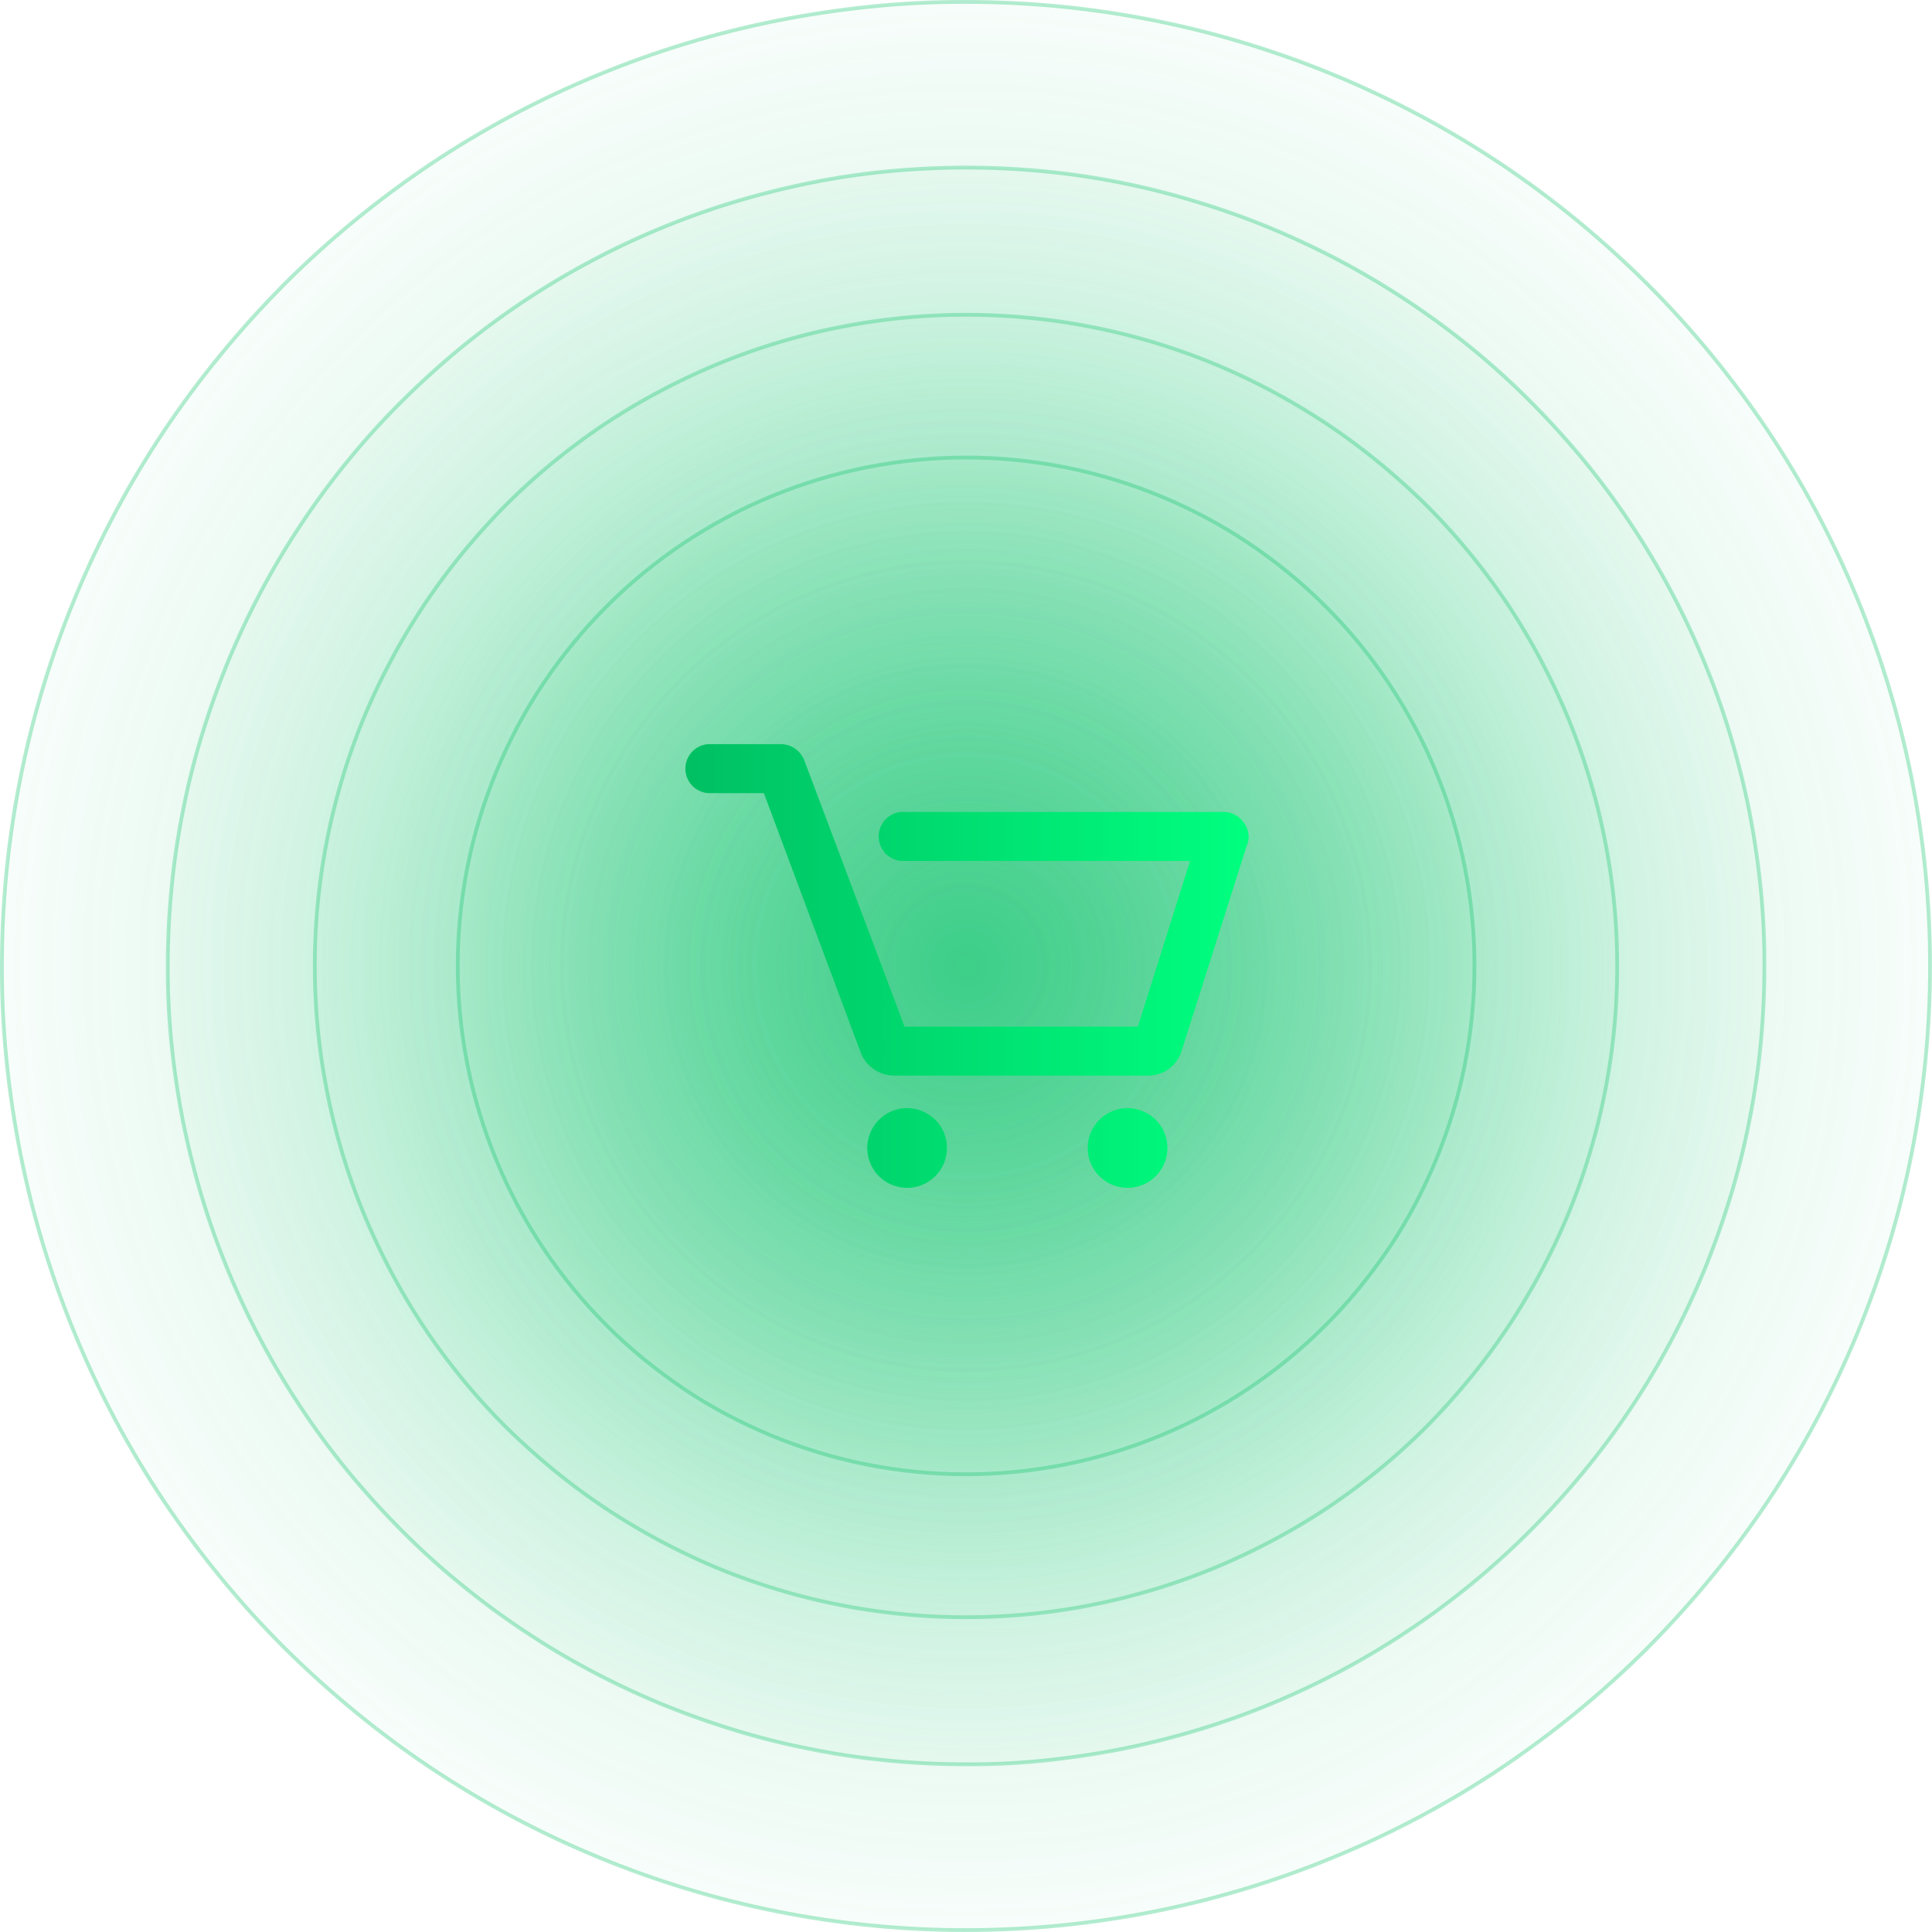 <svg xmlns="http://www.w3.org/2000/svg" xmlns:xlink="http://www.w3.org/1999/xlink" viewBox="0 0 513 513"><defs><style>.car-1,.car-2,.car-3,.car-4{stroke:#00bf63;stroke-miterlimit:10;opacity:0.3;}.car-1{fill:url(#Gradiente_sem_nome_47);}.car-2{fill:url(#Gradiente_sem_nome_47-2);}.car-3{fill:url(#Gradiente_sem_nome_47-3);}.car-4{fill:url(#Gradiente_sem_nome_47-4);}.car-5{fill:url(#Gradiente_sem_nome_43);}</style><radialGradient id="Gradiente_sem_nome_47" cx="256.5" cy="256.5" r="256" gradientUnits="userSpaceOnUse"><stop offset="0" stop-color="#00bf63"></stop><stop offset="1" stop-color="#00bf63" stop-opacity="0.1"></stop></radialGradient><radialGradient id="Gradiente_sem_nome_47-2" cx="256.5" cy="256.5" r="211.97" xlink:href="#Gradiente_sem_nome_47"></radialGradient><radialGradient id="Gradiente_sem_nome_47-3" cx="256.5" cy="256.5" r="172.95" xlink:href="#Gradiente_sem_nome_47"></radialGradient><radialGradient id="Gradiente_sem_nome_47-4" cx="256.5" cy="256.5" r="134.96" xlink:href="#Gradiente_sem_nome_47"></radialGradient><linearGradient id="Gradiente_sem_nome_43" x1="181.5" y1="256.5" x2="331.5" y2="256.5" gradientUnits="userSpaceOnUse"><stop offset="0" stop-color="#00bf63"></stop><stop offset="1" stop-color="#00ff7f"></stop></linearGradient></defs><g id="Camada_2" data-name="Camada 2"><g id="Camada_1-2" data-name="Camada 1"><path class="car-1" d="M437.52,437.52q-8.89,8.89-18.62,16.87t-20.17,15q-10.47,7-21.55,12.91T354.47,493q-11.62,4.82-23.66,8.47t-24.37,6.1q-12.33,2.46-24.85,3.69T256.5,512.5q-12.57,0-25.09-1.23t-24.85-3.69q-12.34-2.44-24.37-6.1T158.53,493q-11.61-4.81-22.71-10.74t-21.55-12.91q-10.45-7-20.17-15T75.48,437.52q-8.9-8.89-16.87-18.62t-15-20.17q-7-10.47-12.91-21.55T20,354.47q-4.81-11.62-8.47-23.66t-6.1-24.37Q3,294.11,1.73,281.59T.5,256.5q0-12.57,1.23-25.09t3.69-24.85q2.45-12.34,6.1-24.37T20,158.53q4.82-11.61,10.74-22.71t12.91-21.55q7-10.45,15-20.17T75.48,75.48q8.89-8.9,18.62-16.87t20.17-15q10.47-7,21.55-12.91T158.53,20q11.63-4.81,23.66-8.47t24.37-6.1Q218.89,3,231.41,1.73T256.5.5q12.57,0,25.09,1.23t24.85,3.69q12.35,2.45,24.37,6.1T354.47,20q11.61,4.82,22.71,10.74t21.55,12.91q10.45,7,20.17,15t18.62,16.87q8.89,8.89,16.87,18.62t15,20.17q7,10.47,12.91,21.55T493,158.53q4.82,11.63,8.47,23.66t6.1,24.37q2.46,12.33,3.69,24.85t1.23,25.09q0,12.57-1.23,25.09t-3.69,24.85q-2.44,12.35-6.1,24.37T493,354.47q-4.81,11.61-10.74,22.71t-12.91,21.55q-7,10.45-15,20.17T437.52,437.52Z"></path><path class="car-2" d="M406.38,406.38q-7.35,7.37-15.41,14a208,208,0,0,1-16.71,12.39q-8.65,5.79-17.84,10.7t-18.8,8.89q-9.63,4-19.59,7t-20.18,5.05q-10.22,2-20.57,3.06t-20.78,1q-10.41,0-20.78-1t-20.57-3.06q-10.22-2-20.18-5.05t-19.59-7q-9.62-4-18.8-8.89t-17.84-10.7A208,208,0,0,1,122,420.35q-8.06-6.6-15.41-14T92.65,391a208,208,0,0,1-12.39-16.71q-5.79-8.65-10.7-17.84t-8.89-18.8q-4-9.63-7-19.59T48.6,297.85q-2-10.22-3.05-20.57t-1-20.78q0-10.41,1-20.78t3.05-20.57q2-10.22,5.06-20.18t7-19.59q4-9.62,8.89-18.8t10.7-17.84A208,208,0,0,1,92.65,122q6.6-8.06,14-15.41t15.41-14q8.06-6.62,16.71-12.4t17.84-10.69q9.18-4.91,18.8-8.89t19.59-7q10-3,20.18-5.06t20.57-3.05q10.36-1,20.78-1t20.78,1q10.37,1,20.57,3.05T318,53.66q10,3,19.59,7t18.8,8.89q9.18,4.91,17.84,10.69T391,92.65q8.05,6.6,15.41,14t14,15.41a208,208,0,0,1,12.39,16.71q5.79,8.65,10.7,17.84t8.89,18.8q4,9.63,7,19.59t5.06,20.18q2,10.22,3.05,20.57t1,20.78q0,10.41-1,20.78t-3.05,20.57q-2,10.22-5.06,20.18t-7,19.59q-4,9.61-8.89,18.8t-10.7,17.84A208,208,0,0,1,420.35,391Q413.75,399,406.38,406.38Z"></path><path class="car-3" d="M378.8,378.8q-6,6-12.58,11.39t-13.63,10.12Q345.53,405,338,409t-15.34,7.26q-7.86,3.25-16,5.72t-16.47,4.12a169.44,169.44,0,0,1-16.79,2.49c-5.63.56-11.29.83-16.95.83s-11.32-.27-16.95-.83a169.44,169.44,0,0,1-16.79-2.49q-8.34-1.65-16.47-4.12t-16-5.72Q182.47,413,175,409t-14.56-8.72q-7.07-4.72-13.63-10.12T134.2,378.8q-6-6-11.39-12.58t-10.12-13.63Q108,345.53,104,338t-7.26-15.34q-3.25-7.86-5.72-16t-4.12-16.47a169.44,169.44,0,0,1-2.49-16.79c-.56-5.63-.83-11.29-.83-16.95s.27-11.32.83-16.95a169.44,169.44,0,0,1,2.49-16.79q1.65-8.34,4.12-16.47t5.72-16Q100,182.47,104,175t8.72-14.56q4.73-7.07,10.12-13.63T134.2,134.2q6-6,12.58-11.39t13.63-10.12Q167.48,108,175,104t15.34-7.26q7.86-3.25,16-5.72t16.47-4.12a169.44,169.44,0,0,1,16.79-2.49c5.63-.56,11.29-.83,16.95-.83s11.32.27,16.95.83a169.44,169.44,0,0,1,16.79,2.49q8.34,1.65,16.47,4.12t16,5.72Q330.54,100,338,104t14.56,8.72q7.07,4.73,13.63,10.12T378.8,134.2q6,6,11.39,12.58t10.12,13.63Q405,167.48,409,175t7.26,15.34q3.25,7.86,5.72,16t4.12,16.47a169.44,169.44,0,0,1,2.49,16.79c.56,5.63.83,11.29.83,16.95s-.27,11.32-.83,16.95a169.44,169.44,0,0,1-2.49,16.79q-1.65,8.34-4.12,16.47t-5.72,16Q413,330.54,409,338t-8.72,14.56q-4.72,7.07-10.12,13.63T378.8,378.8Z"></path><path class="car-4" d="M351.93,351.93q-4.68,4.69-9.81,8.9t-10.64,7.89q-5.5,3.67-11.36,6.81t-12,5.66q-6.13,2.54-12.47,4.46t-12.85,3.22q-6.51,1.29-13.1,1.94t-13.23.65q-6.63,0-13.23-.65t-13.1-1.94q-6.51-1.29-12.85-3.22t-12.47-4.46q-6.12-2.54-12-5.66t-11.36-6.81Q176,365,170.88,360.83t-9.81-8.9q-4.69-4.68-8.9-9.81t-7.89-10.64q-3.67-5.5-6.81-11.36t-5.66-12q-2.53-6.13-4.46-12.47t-3.22-12.85q-1.29-6.51-1.94-13.1t-.65-13.23q0-6.63.65-13.23t1.94-13.1q1.29-6.51,3.22-12.85t4.46-12.47q2.53-6.12,5.66-12t6.81-11.36q3.69-5.52,7.89-10.64t8.9-9.81q4.68-4.69,9.81-8.9t10.64-7.89q5.5-3.67,11.36-6.81t12-5.66q6.14-2.53,12.47-4.46t12.85-3.22q6.51-1.29,13.1-1.94t13.23-.65q6.63,0,13.23.65t13.1,1.94q6.51,1.29,12.85,3.22t12.47,4.46q6.12,2.53,12,5.66t11.36,6.81q5.52,3.69,10.64,7.89t9.81,8.9q4.69,4.68,8.9,9.81t7.89,10.64q3.67,5.5,6.81,11.36t5.66,12q2.54,6.14,4.46,12.47t3.22,12.85q1.29,6.51,1.94,13.1t.65,13.23q0,6.63-.65,13.23t-1.94,13.1q-1.29,6.51-3.22,12.85t-4.46,12.47q-2.54,6.12-5.66,12t-6.81,11.36Q365,337,360.83,342.12T351.93,351.93Z"></path><path class="car-5" d="M331.17,224.14l-17.44,54.94a9.26,9.26,0,0,1-8.81,6.52H237.59a9.6,9.6,0,0,1-9-6l-25.76-69H188a6.52,6.52,0,0,1,0-13h19.4a6.67,6.67,0,0,1,6.2,4.4l26.58,70.6h61.95l13.86-44H239.22a6.53,6.53,0,0,1,0-13H325a6.51,6.51,0,0,1,5.22,2.78,6.31,6.31,0,0,1,1,5.87Zm-90.32,70.1a10.58,10.58,0,1,0,7.5,3.1A10.77,10.77,0,0,0,240.85,294.24Zm58.53,0a10.58,10.58,0,1,0,7.5,3.1A10.79,10.79,0,0,0,299.38,294.24Z"></path></g></g></svg>